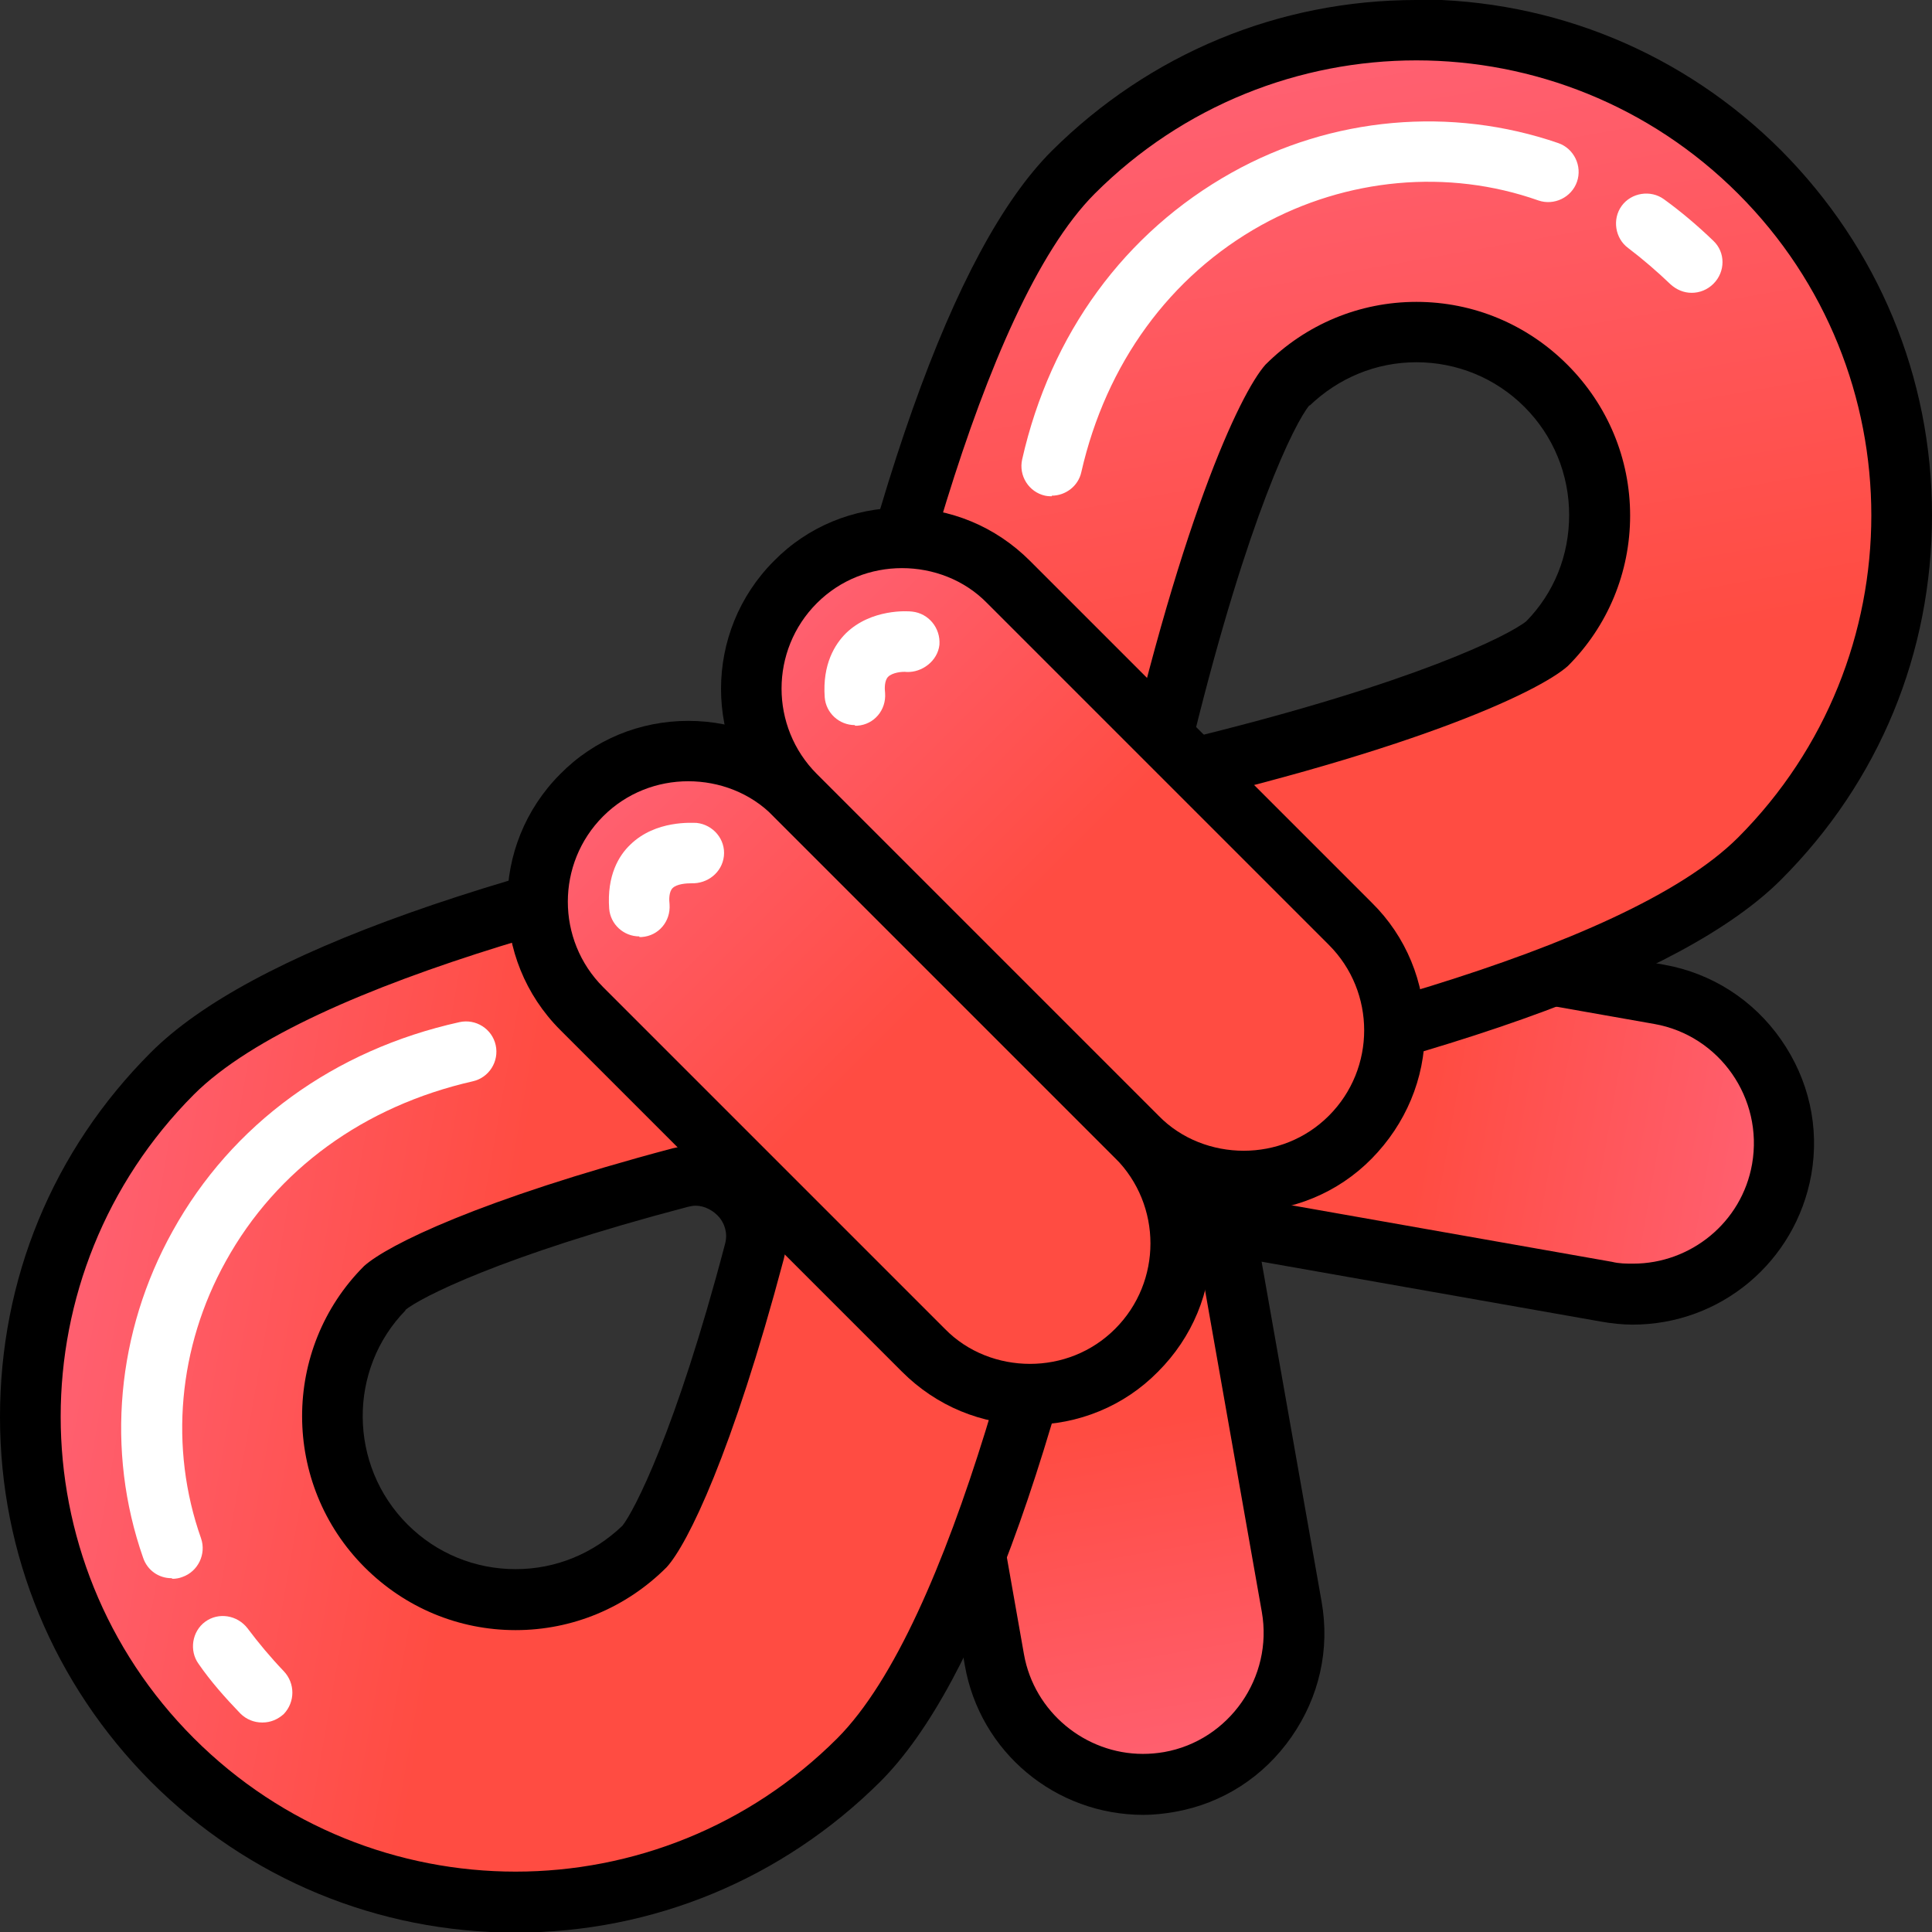 <svg width="32" height="32" viewBox="0 0 32 32" fill="none" xmlns="http://www.w3.org/2000/svg">
<rect x="0" y="0" width="32" height="32" fill="#333333" stroke="none"/>
<g clip-path="url(#clip0_74_81136)">
<path d="M18.93 29.55C17.71 29.55 16.68 28.68 16.47 27.48L14.73 17.62C14.61 16.96 14.76 16.3 15.15 15.75C15.53 15.2 16.11 14.84 16.76 14.72C16.91 14.69 17.05 14.68 17.19 14.68C18.41 14.68 19.44 15.55 19.65 16.75L21.39 26.61C21.51 27.27 21.36 27.93 20.97 28.48C20.59 29.03 20.01 29.39 19.36 29.51C19.21 29.54 19.07 29.55 18.93 29.55Z" fill="url(#paint0_linear_74_81136)"/>
<path d="M17.19 15.19C18.14 15.19 18.99 15.88 19.16 16.84L20.9 26.7C21.09 27.78 20.36 28.83 19.28 29.02C19.16 29.04 19.05 29.05 18.93 29.05C17.98 29.05 17.13 28.36 16.96 27.4L15.22 17.54C15.03 16.46 15.76 15.41 16.84 15.22C16.96 15.2 17.07 15.19 17.19 15.19ZM17.19 14.19C17.02 14.19 16.84 14.21 16.67 14.24C15.88 14.38 15.2 14.82 14.74 15.48C14.28 16.14 14.1 16.93 14.24 17.72L15.98 27.58C16.23 29.02 17.48 30.06 18.94 30.06C19.11 30.06 19.29 30.04 19.46 30.01C20.25 29.87 20.93 29.43 21.39 28.77C21.85 28.11 22.03 27.32 21.89 26.53L20.15 16.67C19.9 15.23 18.65 14.19 17.19 14.19Z" fill="black"/>
<path d="M27.06 21.43C26.92 21.43 26.77 21.42 26.63 21.39L16.76 19.65C16.1 19.53 15.53 19.17 15.15 18.62C14.77 18.07 14.62 17.41 14.73 16.75C14.94 15.55 15.98 14.68 17.19 14.68C17.33 14.68 17.48 14.69 17.62 14.72L27.48 16.46C28.14 16.58 28.71 16.94 29.09 17.49C29.47 18.04 29.62 18.7 29.51 19.36C29.3 20.56 28.26 21.43 27.05 21.43H27.06Z" fill="url(#paint1_linear_74_81136)"/>
<path d="M17.19 15.19C17.3 15.19 17.42 15.19 17.54 15.22L27.4 16.96C28.48 17.15 29.21 18.19 29.02 19.28C28.85 20.25 28 20.93 27.05 20.93C26.94 20.93 26.82 20.93 26.7 20.9L16.84 19.16C15.76 18.97 15.03 17.93 15.22 16.84C15.39 15.87 16.24 15.19 17.19 15.19ZM17.19 14.19C15.73 14.19 14.49 15.23 14.23 16.67C14.09 17.46 14.27 18.25 14.73 18.91C15.19 19.57 15.88 20.01 16.66 20.15L26.52 21.89C26.69 21.92 26.87 21.94 27.04 21.94C28.5 21.94 29.74 20.9 30 19.46C30.14 18.67 29.96 17.88 29.5 17.22C29.04 16.56 28.35 16.12 27.57 15.98L17.71 14.24C17.54 14.21 17.36 14.19 17.19 14.19Z" fill="black"/>
<path d="M16.63 18.46C15.71 18.46 14.84 18.05 14.25 17.33C13.66 16.62 13.42 15.69 13.6 14.77C14.43 10.4 15.84 4.79 17.78 2.85C19.3 1.33 21.31 0.5 23.46 0.5C25.61 0.5 27.63 1.34 29.14 2.85C30.65 4.36 31.49 6.39 31.49 8.53C31.49 10.67 30.65 12.7 29.14 14.21C27.2 16.15 21.59 17.56 17.22 18.39C17.02 18.43 16.82 18.45 16.63 18.45V18.46ZM23.46 5.5C22.65 5.5 21.89 5.82 21.31 6.39C21.05 6.68 20.13 8.44 19.1 12.9C23.56 11.87 25.32 10.94 25.63 10.66C26.18 10.11 26.49 9.35 26.49 8.54C26.49 7.73 26.17 6.97 25.6 6.39C25.03 5.82 24.26 5.5 23.45 5.5H23.46Z" fill="url(#paint2_linear_74_81136)"/>
<path d="M23.46 1C25.39 1 27.32 1.74 28.79 3.21C31.73 6.15 31.73 10.92 28.79 13.87C26.88 15.78 21.03 17.17 17.13 17.91C16.96 17.94 16.79 17.96 16.63 17.96C15.04 17.96 13.77 16.51 14.09 14.87C14.84 10.97 16.23 5.12 18.13 3.21C19.6 1.74 21.53 1 23.46 1ZM18.44 13.56C23.33 12.49 25.49 11.46 25.97 11.03C26.63 10.37 27 9.48 27 8.54C27 7.6 26.63 6.71 25.96 6.04C25.29 5.37 24.4 5 23.46 5C22.52 5 21.63 5.37 20.96 6.04C20.54 6.51 19.51 8.68 18.44 13.56ZM23.46 -9.76585e-06C21.18 -9.76585e-06 19.04 0.89 17.42 2.5C15.79 4.13 14.34 8.23 13.1 14.68C12.9 15.74 13.17 16.82 13.86 17.65C14.55 18.48 15.56 18.96 16.63 18.96C16.86 18.96 17.09 18.94 17.32 18.89C23.77 17.66 27.87 16.2 29.5 14.57C31.13 12.94 32 10.81 32 8.53C32 6.25 31.11 4.11 29.5 2.49C27.89 0.88 25.74 -0.01 23.46 -0.01V-9.76585e-06ZM21.69 6.72C22.17 6.26 22.79 6 23.46 6C24.13 6 24.77 6.26 25.25 6.74C25.73 7.22 25.99 7.86 25.99 8.53C25.99 9.2 25.74 9.82 25.28 10.29C24.98 10.53 23.43 11.31 19.77 12.21C20.67 8.56 21.44 7.01 21.69 6.71V6.72Z" fill="black"/>
<path d="M8.54 31.5C6.39 31.5 4.37 30.66 2.86 29.15C1.35 27.64 0.5 25.61 0.5 23.46C0.5 21.31 1.34 19.29 2.85 17.78C4.79 15.84 10.4 14.43 14.77 13.6C14.97 13.56 15.17 13.54 15.36 13.54C16.28 13.54 17.15 13.95 17.74 14.67C18.33 15.38 18.57 16.31 18.39 17.23C17.55 21.6 16.15 27.21 14.21 29.15C12.69 30.67 10.67 31.5 8.53 31.5H8.54ZM11.52 19.47C11.43 19.47 11.35 19.48 11.26 19.5C8.05 20.35 6.65 21.07 6.36 21.34C5.81 21.89 5.5 22.65 5.5 23.46C5.5 24.27 5.82 25.03 6.39 25.61C6.96 26.18 7.73 26.5 8.54 26.5C9.35 26.5 10.11 26.18 10.69 25.61C10.93 25.34 11.65 23.95 12.5 20.73C12.61 20.32 12.44 20.01 12.33 19.87C12.14 19.62 11.84 19.47 11.54 19.47H11.52Z" fill="url(#paint3_linear_74_81136)"/>
<path d="M15.37 14.04C16.96 14.04 18.22 15.49 17.91 17.13C17.16 21.03 15.77 26.88 13.87 28.79C12.4 30.26 10.47 31 8.54 31C6.61 31 4.68 30.26 3.21 28.79C0.27 25.85 0.27 21.08 3.21 18.13C5.12 16.22 10.97 14.83 14.87 14.09C15.04 14.06 15.21 14.04 15.37 14.04ZM8.54 27C9.48 27 10.37 26.63 11.04 25.96C11.39 25.58 12.13 24.06 12.98 20.86C13.24 19.88 12.47 18.97 11.53 18.97C11.4 18.97 11.27 18.99 11.14 19.02C7.94 19.87 6.42 20.62 6.03 20.97C4.66 22.34 4.66 24.58 6.04 25.96C6.71 26.63 7.6 27 8.54 27ZM15.37 13.04C15.14 13.04 14.91 13.06 14.68 13.11C8.23 14.34 4.13 15.8 2.5 17.43C0.87 19.06 0 21.19 0 23.47C0 25.75 0.89 27.89 2.5 29.51C4.11 31.12 6.26 32.01 8.54 32.01C10.82 32.01 12.96 31.12 14.58 29.51C16.21 27.88 17.66 23.78 18.9 17.33C19.1 16.27 18.83 15.19 18.14 14.36C17.45 13.53 16.44 13.05 15.37 13.05V13.04ZM6.71 21.7C6.95 21.5 8.27 20.81 11.39 19.99C11.43 19.98 11.48 19.97 11.52 19.97C11.67 19.97 11.82 20.05 11.92 20.17C11.99 20.26 12.06 20.41 12.01 20.6C11.19 23.72 10.5 25.03 10.31 25.27C9.83 25.73 9.21 25.99 8.54 25.99C7.87 25.99 7.23 25.73 6.75 25.25C5.77 24.27 5.76 22.68 6.72 21.7H6.71Z" fill="black"/>
<path d="M17.06 23.09C16.39 23.09 15.76 22.83 15.29 22.36L9.63 16.7C9.16 16.23 8.9 15.6 8.9 14.93C8.9 14.26 9.16 13.63 9.63 13.16C10.1 12.69 10.73 12.43 11.4 12.43C12.07 12.43 12.7 12.69 13.17 13.16L18.83 18.82C19.8 19.79 19.8 21.38 18.83 22.36C18.36 22.83 17.73 23.09 17.06 23.09Z" fill="url(#paint4_linear_74_81136)"/>
<path d="M11.4 12.94C11.91 12.94 12.43 13.13 12.81 13.52L18.47 19.18C19.25 19.96 19.25 21.23 18.47 22.01C18.08 22.4 17.57 22.59 17.06 22.59C16.55 22.59 16.03 22.4 15.65 22.01L9.99 16.35C9.21 15.57 9.21 14.3 9.99 13.52C10.38 13.13 10.89 12.94 11.4 12.94ZM11.4 11.94C10.6 11.94 9.84 12.25 9.28 12.82C8.11 13.99 8.11 15.89 9.28 17.06L14.94 22.72C15.51 23.29 16.26 23.6 17.06 23.6C17.86 23.6 18.62 23.29 19.18 22.72C19.75 22.15 20.06 21.4 20.06 20.6C20.06 19.8 19.75 19.04 19.18 18.48L13.52 12.82C12.95 12.25 12.2 11.94 11.4 11.94Z" fill="black"/>
<path d="M20.6 19.56C19.93 19.56 19.3 19.3 18.83 18.83L13.17 13.17C12.2 12.2 12.2 10.61 13.17 9.63C13.64 9.16 14.27 8.9 14.94 8.9C15.61 8.9 16.24 9.16 16.71 9.63L22.37 15.29C22.84 15.76 23.1 16.39 23.1 17.06C23.1 17.73 22.84 18.36 22.37 18.83C21.9 19.3 21.27 19.56 20.6 19.56Z" fill="url(#paint5_linear_74_81136)"/>
<path d="M14.94 9.41C15.45 9.41 15.97 9.6 16.35 9.99L22.01 15.65C22.79 16.43 22.79 17.7 22.01 18.48C21.62 18.87 21.11 19.06 20.6 19.06C20.09 19.06 19.57 18.87 19.19 18.48L13.53 12.82C12.75 12.04 12.75 10.77 13.53 9.99C13.92 9.6 14.43 9.41 14.94 9.41ZM14.94 8.41C14.14 8.41 13.38 8.72 12.82 9.29C11.65 10.46 11.65 12.36 12.82 13.53L18.48 19.19C19.05 19.76 19.8 20.07 20.6 20.07C21.4 20.07 22.16 19.76 22.72 19.19C23.28 18.62 23.6 17.87 23.6 17.07C23.6 16.27 23.29 15.51 22.72 14.95L17.06 9.29C16.49 8.72 15.74 8.41 14.94 8.41Z" fill="black"/>
<path d="M10.59 15.51C10.33 15.51 10.11 15.31 10.09 15.05C10.05 14.5 10.25 14.17 10.44 13.99C10.86 13.58 11.47 13.63 11.54 13.63C11.81 13.66 12.02 13.9 11.99 14.18C11.96 14.45 11.72 14.64 11.45 14.63C11.37 14.63 11.21 14.64 11.14 14.71C11.08 14.77 11.08 14.9 11.09 14.98C11.11 15.26 10.91 15.5 10.63 15.52C10.62 15.52 10.6 15.52 10.59 15.52V15.51Z" fill="white"/>
<path d="M14.16 12.01C13.9 12.01 13.68 11.81 13.66 11.55C13.62 11 13.83 10.67 14.01 10.49C14.43 10.08 15.04 10.12 15.11 10.13C15.38 10.16 15.58 10.4 15.56 10.68C15.53 10.95 15.27 11.14 15.02 11.13C14.94 11.12 14.78 11.14 14.71 11.21C14.65 11.27 14.65 11.4 14.66 11.48C14.68 11.76 14.48 12 14.2 12.02C14.19 12.02 14.17 12.02 14.16 12.02V12.01Z" fill="white"/>
<path d="M4.34 28.53C4.21 28.53 4.08 28.48 3.98 28.38C3.73 28.12 3.49 27.85 3.29 27.56C3.13 27.34 3.18 27.02 3.4 26.86C3.62 26.7 3.93 26.75 4.1 26.97C4.28 27.21 4.48 27.45 4.7 27.68C4.89 27.88 4.89 28.19 4.7 28.39C4.6 28.48 4.48 28.53 4.35 28.53H4.34ZM2.84 26.14C2.63 26.14 2.44 26.01 2.37 25.8C1.75 24.03 1.93 22.06 2.86 20.39C3.84 18.62 5.53 17.39 7.61 16.93C7.88 16.87 8.15 17.04 8.21 17.31C8.27 17.58 8.1 17.85 7.83 17.91C6.03 18.32 4.58 19.37 3.74 20.89C2.95 22.31 2.8 23.98 3.33 25.48C3.42 25.74 3.28 26.03 3.02 26.12C2.97 26.14 2.91 26.15 2.86 26.15L2.84 26.14Z" fill="white"/>
<path d="M17.42 8.22C17.42 8.22 17.35 8.22 17.31 8.21C17.04 8.15 16.87 7.88 16.93 7.61C17.4 5.53 18.63 3.85 20.4 2.86C22.06 1.93 24.04 1.76 25.81 2.37C26.07 2.46 26.21 2.75 26.12 3.01C26.03 3.27 25.74 3.41 25.48 3.32C23.98 2.79 22.3 2.95 20.89 3.73C19.38 4.57 18.32 6.02 17.91 7.82C17.86 8.05 17.65 8.21 17.42 8.21V8.22ZM28.02 4.85C27.89 4.85 27.77 4.8 27.67 4.71C27.45 4.5 27.22 4.3 26.97 4.11C26.75 3.95 26.7 3.63 26.86 3.41C27.02 3.19 27.34 3.14 27.56 3.3C27.85 3.51 28.12 3.74 28.38 3.99C28.58 4.18 28.58 4.5 28.38 4.7C28.28 4.8 28.15 4.85 28.02 4.85Z" fill="white"/>
</g>
<defs>
<linearGradient id="paint0_linear_74_81136" x1="19.379" y1="29.574" x2="16.768" y2="14.768" gradientUnits="userSpaceOnUse">
<stop stop-color="#FF6173"/>
<stop offset="0.4" stop-color="#FF4C42"/>
</linearGradient>
<linearGradient id="paint1_linear_74_81136" x1="14.776" y1="16.758" x2="29.582" y2="19.369" gradientUnits="userSpaceOnUse">
<stop offset="0.6" stop-color="#FF4C42"/>
<stop offset="1" stop-color="#FF6173"/>
</linearGradient>
<linearGradient id="paint2_linear_74_81136" x1="23.5" y1="17.29" x2="20.61" y2="0.88" gradientUnits="userSpaceOnUse">
<stop offset="0.35" stop-color="#FF4C42"/>
<stop offset="1" stop-color="#FF6173"/>
</linearGradient>
<linearGradient id="paint3_linear_74_81136" x1="0.88" y1="20.61" x2="8.2" y2="21.9" gradientUnits="userSpaceOnUse">
<stop stop-color="#FF6173"/>
<stop offset="1" stop-color="#FF4C42"/>
</linearGradient>
<linearGradient id="paint4_linear_74_81136" x1="9.63" y1="13.18" x2="18.82" y2="22.37" gradientUnits="userSpaceOnUse">
<stop stop-color="#FF6173"/>
<stop offset="0.5" stop-color="#FF4C42"/>
</linearGradient>
<linearGradient id="paint5_linear_74_81136" x1="13.17" y1="9.64" x2="22.36" y2="18.83" gradientUnits="userSpaceOnUse">
<stop stop-color="#FF6173"/>
<stop offset="0.5" stop-color="#FF4C42"/>
</linearGradient>
<clipPath id="clip0_74_81136">
<rect width="32" height="32" fill="white"/>
</clipPath>
</defs>
</svg>
